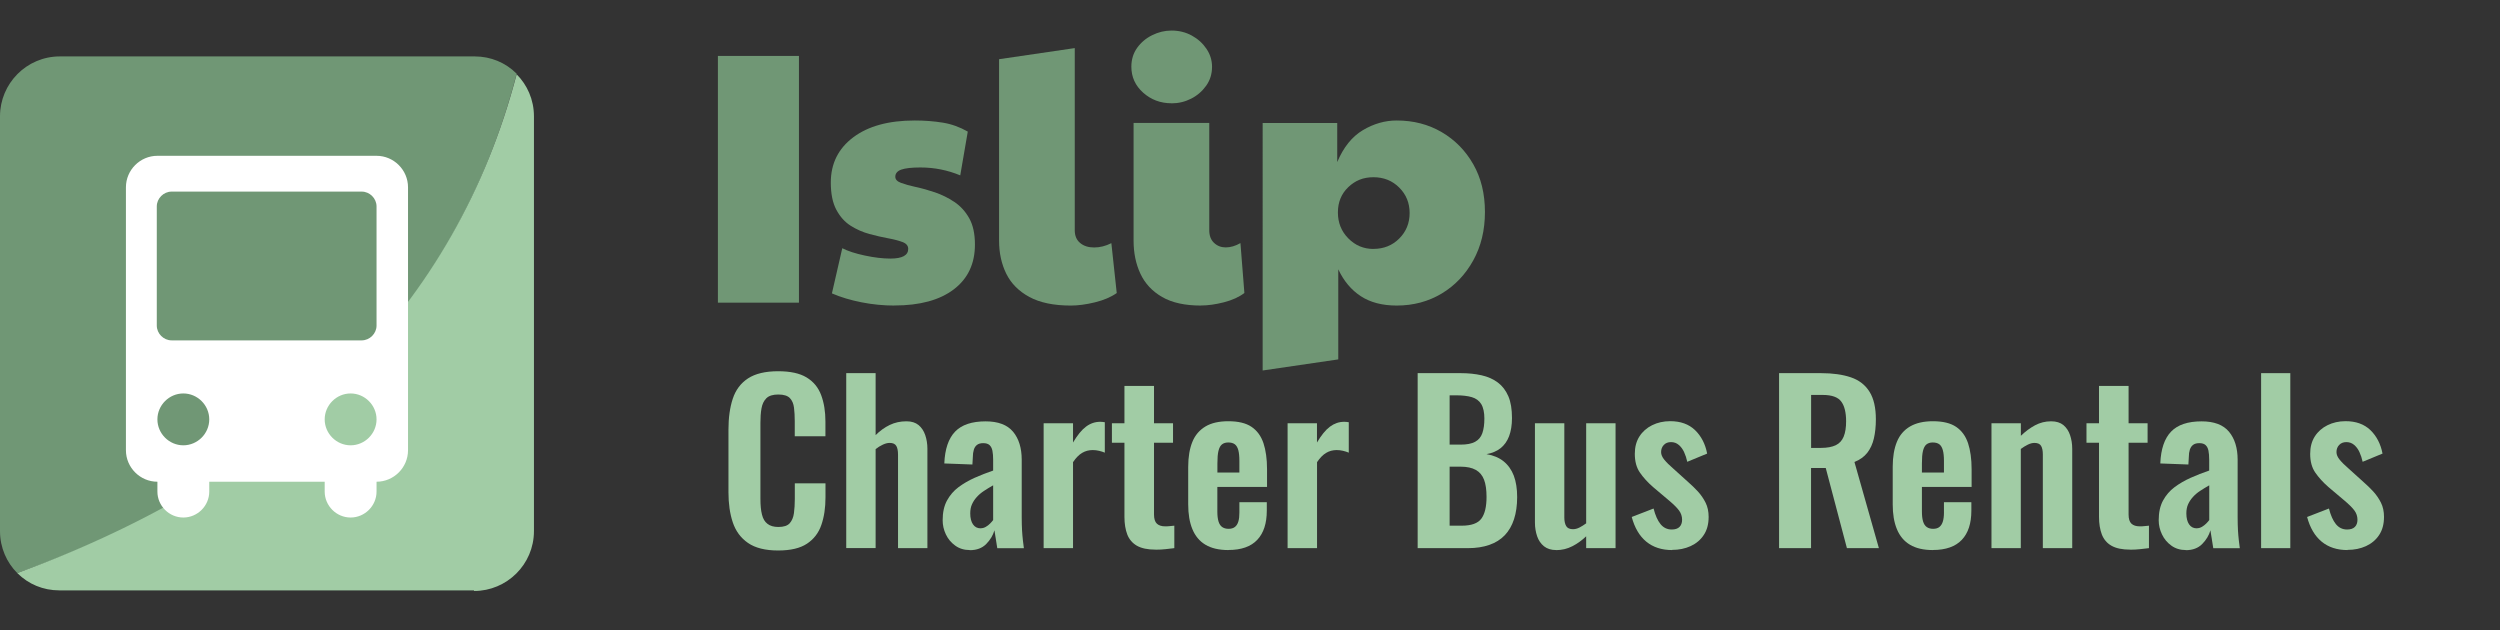 <svg xmlns="http://www.w3.org/2000/svg" viewBox="0 0 405 102.14"><rect x="0" y="0" width="405" height="102.14" fill="#333333" stroke="none"/><defs><style>      .cls-1 {        isolation: isolate;      }      .cls-2 {        fill: #709775;      }      .cls-3 {        fill: #fff;      }      .cls-4 {        fill: #a1cca5;      }    </style></defs><g id="Layer_1" data-name="Layer 1"><g class="cls-1"><g class="cls-1"><g class="cls-1"><g class="cls-1"><path class="cls-2" d="M116.3,49.04V9.06h13.13v39.97h-13.13Z"></path><path class="cls-2" d="M144.88,49.5c-1.74,0-3.51-.17-5.29-.52-1.78-.35-3.39-.83-4.82-1.45l1.68-7.32c.89.46,2.11.86,3.66,1.19,1.55.33,2.92.49,4.12.49,1.94,0,2.9-.52,2.9-1.57,0-.5-.3-.87-.9-1.1-.6-.23-1.38-.44-2.32-.61-.95-.17-1.97-.41-3.05-.7-1.08-.29-2.1-.74-3.05-1.34-.95-.6-1.72-1.46-2.32-2.58-.6-1.12-.9-2.59-.9-4.42,0-3.06,1.21-5.5,3.63-7.32,2.42-1.82,5.74-2.73,9.96-2.73,1.63,0,3.15.12,4.56.35,1.41.23,2.76.72,4.04,1.45l-1.22,7.09c-2.05-.85-4.2-1.28-6.45-1.28-1.43,0-2.47.12-3.11.35s-.96.62-.96,1.16c0,.43.31.76.93.99.62.23,1.42.46,2.41.67.99.21,2.02.5,3.11.87,1.08.37,2.12.88,3.11,1.54.99.66,1.79,1.54,2.41,2.64.62,1.1.93,2.53.93,4.27,0,3.1-1.14,5.52-3.43,7.26-2.29,1.74-5.5,2.61-9.64,2.61Z"></path><path class="cls-2" d="M173.47,49.5c-2.75,0-4.99-.46-6.71-1.39-1.72-.93-2.97-2.19-3.75-3.78-.78-1.59-1.16-3.37-1.16-5.35V9.59l12.26-1.8v29.51c0,.89.29,1.58.87,2.06.58.49,1.34.73,2.27.73s1.86-.23,2.79-.7l.87,8.08c-.93.66-2.11,1.16-3.54,1.51-1.43.35-2.73.52-3.89.52Z"></path><path class="cls-2" d="M189.79,16.73c-1.78,0-3.31-.57-4.59-1.71-1.28-1.14-1.92-2.55-1.92-4.21,0-1.16.31-2.18.93-3.05.62-.87,1.43-1.56,2.44-2.06,1.01-.5,2.05-.75,3.14-.75,1.2,0,2.29.27,3.28.81.99.54,1.78,1.26,2.38,2.15.6.89.9,1.86.9,2.91,0,1.16-.32,2.19-.96,3.08-.64.89-1.45,1.59-2.44,2.09-.99.5-2.04.75-3.17.75ZM194.56,49.5c-2.6,0-4.7-.46-6.3-1.39-1.61-.93-2.78-2.19-3.52-3.78-.74-1.59-1.1-3.37-1.1-5.35v-19.06h12.26v17.37c0,.89.26,1.58.78,2.06.52.49,1.15.73,1.89.73.77,0,1.57-.23,2.38-.7l.64,8.08c-.85.66-1.96,1.16-3.31,1.51-1.36.35-2.6.52-3.72.52Z"></path><path class="cls-2" d="M216.81,58.22l-12.26,1.8V19.93h12.08v6.33c1.01-2.4,2.39-4.12,4.15-5.17s3.59-1.57,5.49-1.57c2.71,0,5.14.63,7.29,1.89,2.15,1.26,3.85,2.99,5.11,5.2s1.89,4.78,1.89,7.73-.63,5.56-1.89,7.84-2.96,4.08-5.11,5.37-4.58,1.95-7.29,1.95c-2.32,0-4.26-.5-5.81-1.51-1.55-1.01-2.77-2.46-3.66-4.36v14.58ZM222.5,40.32c1.67,0,3.06-.56,4.18-1.68,1.12-1.12,1.68-2.5,1.68-4.13s-.56-3-1.68-4.12c-1.12-1.12-2.52-1.68-4.18-1.68s-2.94.53-4.07,1.6c-1.12,1.07-1.69,2.43-1.69,4.1s.56,3.07,1.69,4.21c1.12,1.14,2.48,1.71,4.07,1.71Z"></path></g></g></g></g><path class="cls-2" d="M76.8,9.14H9.7C4.3,9.14,0,13.54,0,18.84v67.2c0,2.7,1.1,5.1,2.8,6.8,43.8-15.6,70.9-42.6,80.9-80.9-1.8-1.8-4.2-2.8-6.8-2.8h-.1Z"></path><path class="cls-4" d="M76.8,95.74c5.3,0,9.7-4.3,9.7-9.7V18.84c0-2.7-1.1-5.1-2.8-6.8C73.8,49.64,46.9,76.64,2.8,92.84c1.8,1.8,4.2,2.8,6.8,2.8h67.2v.1Z"></path><path class="cls-3" d="M61,25.24H25.5c-2.8,0-5.1,2.3-5.1,5.1v42.6c0,2.8,2.3,5.1,5.1,5.1h0v1.6c0,2.3,1.9,4.2,4.2,4.2s4.2-1.9,4.2-4.2v-1.6h18.7v1.6c0,2.3,1.9,4.2,4.2,4.2s4.2-1.9,4.2-4.2v-1.6h0c2.8,0,5.1-2.3,5.1-5.1V30.34c0-2.8-2.3-5.1-5.1-5.1ZM29.7,72.14h0c-2.3,0-4.2-1.9-4.2-4.2s1.9-4.2,4.2-4.2h0c2.3,0,4.2,1.9,4.2,4.2s-1.9,4.2-4.2,4.2ZM56.8,72.14h0c-2.3,0-4.2-1.9-4.2-4.2s1.9-4.2,4.2-4.2h0c2.3,0,4.2,1.9,4.2,4.2s-1.9,4.2-4.2,4.2ZM61,52.74c0,1.3-1.1,2.4-2.4,2.4h-30.8c-1.3,0-2.4-1.1-2.4-2.4v-19.3c0-1.3,1.1-2.4,2.4-2.4h30.8c1.3,0,2.4,1.1,2.4,2.4v19.3Z"></path></g><g id="Layer_2" data-name="Layer 2"><g><path class="cls-4" d="M126.06,89.18c-2.08,0-3.7-.41-4.88-1.22s-2-1.93-2.47-3.34c-.47-1.41-.7-3.04-.7-4.88v-10.11c0-1.94.23-3.62.7-5.04.47-1.42,1.29-2.52,2.47-3.29s2.81-1.16,4.88-1.16c1.96,0,3.49.33,4.6,1,1.11.67,1.9,1.62,2.36,2.85.47,1.24.7,2.67.7,4.3v2.38h-4.97v-2.45c0-.79-.04-1.52-.12-2.17-.08-.65-.3-1.17-.67-1.56-.36-.38-.99-.58-1.87-.58s-1.53.2-1.94.61c-.41.41-.67.96-.79,1.65-.12.69-.17,1.46-.17,2.33v12.32c0,1.03.08,1.87.25,2.54.16.67.46,1.17.89,1.5.43.34,1.02.51,1.77.51.86,0,1.48-.2,1.84-.61.36-.41.59-.95.68-1.63s.14-1.44.14-2.28v-2.55h4.97v2.28c0,1.68-.22,3.17-.67,4.46-.44,1.29-1.22,2.31-2.33,3.04-1.11.74-2.67,1.1-4.67,1.1Z"></path><path class="cls-4" d="M137.09,88.8v-28.35h4.76v10.04c.7-.7,1.46-1.25,2.29-1.65.83-.4,1.73-.59,2.71-.59.82,0,1.47.21,1.96.61.49.41.85.95,1.08,1.63.23.68.35,1.41.35,2.21v16.1h-4.76v-15.16c0-.61-.09-1.07-.28-1.4-.19-.33-.55-.49-1.08-.49-.33,0-.69.09-1.1.28s-.8.43-1.17.73v16.03h-4.76Z"></path><path class="cls-4" d="M157.11,89.11c-.91,0-1.7-.24-2.36-.72-.67-.48-1.17-1.08-1.52-1.82-.35-.73-.52-1.5-.52-2.29,0-1.26.23-2.32.7-3.19.47-.86,1.09-1.59,1.87-2.17.78-.58,1.66-1.09,2.62-1.52s1.97-.82,2.99-1.17v-1.75c0-.58-.04-1.07-.12-1.47-.08-.4-.24-.7-.47-.91-.23-.21-.57-.31-1.02-.31-.42,0-.75.09-1,.28-.25.19-.42.45-.52.79-.1.34-.16.73-.16,1.17l-.07,1.22-4.55-.17c.09-2.33.68-4.05,1.75-5.16,1.07-1.11,2.72-1.66,4.94-1.66,2.03,0,3.51.56,4.45,1.68.93,1.12,1.4,2.64,1.4,4.55v9.35c0,.75.02,1.42.05,2.03.04.61.08,1.16.14,1.65.06.49.11.92.16,1.29h-4.31c-.07-.47-.15-1-.25-1.59-.09-.59-.16-1.03-.21-1.31-.23.82-.68,1.56-1.33,2.22s-1.54,1-2.66,1ZM158.86,85.58c.3,0,.58-.08.84-.23.26-.15.49-.33.7-.54.21-.21.37-.4.49-.56v-5.63c-.54.3-1.03.61-1.49.91-.46.3-.85.64-1.17,1-.33.36-.58.75-.77,1.17-.19.42-.28.91-.28,1.47,0,.75.15,1.34.44,1.77.29.43.71.65,1.24.65Z"></path><path class="cls-4" d="M169.07,88.8v-20.23h4.76v3.12c.7-1.19,1.4-2.05,2.1-2.57.7-.53,1.47-.79,2.31-.79.14,0,.26,0,.37.02s.23.03.37.05v4.93c-.28-.12-.59-.22-.93-.3-.34-.08-.68-.12-1.03-.12-.63,0-1.2.15-1.72.46-.51.3-1,.8-1.47,1.5v13.93h-4.76Z"></path><path class="cls-4" d="M187.21,89.04c-1.28,0-2.29-.21-3.03-.63-.73-.42-1.25-1.03-1.56-1.82-.3-.79-.46-1.74-.46-2.83v-12.04h-2.03v-3.15h2.03v-6.05h4.79v6.05h3.08v3.15h-3.08v11.62c0,.7.15,1.2.46,1.49.3.29.76.44,1.36.44.26,0,.51-.01.75-.04.25-.02.48-.05.72-.07v3.64c-.4.05-.86.1-1.38.16-.52.06-1.08.09-1.66.09Z"></path><path class="cls-4" d="M199,89.11c-1.52,0-2.75-.29-3.71-.86-.96-.57-1.66-1.41-2.12-2.52-.46-1.11-.68-2.44-.68-4.01v-6.09c0-1.61.23-2.96.68-4.06.45-1.1,1.17-1.92,2.13-2.49s2.2-.84,3.69-.84c1.61,0,2.86.3,3.76.91.9.61,1.54,1.49,1.93,2.64.38,1.15.58,2.56.58,4.22v2.87h-8.05v3.99c0,.65.06,1.19.19,1.61.13.42.33.72.61.91.28.19.62.28,1.02.28.42,0,.76-.1,1.02-.3.26-.2.44-.49.56-.88.12-.39.17-.87.17-1.45v-1.68h4.44v1.37c0,2.05-.51,3.63-1.54,4.72-1.03,1.1-2.59,1.65-4.69,1.65ZM197.21,76.55h3.57v-1.92c0-.7-.06-1.27-.17-1.7-.12-.43-.3-.75-.56-.95-.26-.2-.62-.3-1.08-.3-.42,0-.76.11-1.02.32-.26.21-.44.56-.56,1.05-.12.49-.17,1.19-.17,2.1v1.4Z"></path><path class="cls-4" d="M208.59,88.8v-20.23h4.76v3.12c.7-1.19,1.4-2.05,2.1-2.57s1.47-.79,2.31-.79c.14,0,.26,0,.37.02.1.01.23.03.37.05v4.93c-.28-.12-.59-.22-.93-.3-.34-.08-.68-.12-1.03-.12-.63,0-1.2.15-1.71.46-.51.3-1,.8-1.47,1.5v13.93h-4.76Z"></path><path class="cls-4" d="M229.66,88.8v-28.35h6.96c1.26,0,2.4.12,3.41.35,1.01.23,1.89.62,2.62,1.17.73.55,1.3,1.29,1.7,2.22.4.93.59,2.11.59,3.54,0,1.14-.16,2.12-.47,2.94-.31.82-.78,1.46-1.38,1.94-.61.48-1.37.8-2.28.96,1.12.19,2.05.58,2.78,1.17.74.6,1.28,1.37,1.65,2.33.36.96.54,2.11.54,3.46s-.17,2.55-.51,3.59c-.34,1.04-.84,1.9-1.5,2.59s-1.49,1.21-2.49,1.56c-.99.35-2.15.53-3.48.53h-8.16ZM234.84,72.03h1.75c1.03,0,1.82-.15,2.38-.46.56-.3.95-.77,1.17-1.4s.33-1.42.33-2.38-.17-1.78-.51-2.33c-.34-.55-.85-.92-1.52-1.12s-1.54-.3-2.59-.3h-1.01v7.98ZM234.84,85.16h1.96c1.56,0,2.62-.38,3.18-1.14.56-.76.84-1.93.84-3.52,0-1.14-.13-2.07-.4-2.78-.27-.71-.71-1.24-1.33-1.59s-1.44-.53-2.47-.53h-1.78v9.56Z"></path><path class="cls-4" d="M252.09,89.11c-.79,0-1.45-.21-1.96-.61-.51-.41-.89-.96-1.12-1.64-.23-.69-.35-1.42-.35-2.19v-16.1h4.76v15.23c0,.61.1,1.08.3,1.42.2.34.57.51,1.1.51.35,0,.71-.09,1.07-.28.36-.19.72-.41,1.07-.67v-16.21h4.76v20.23h-4.76v-1.92c-.68.65-1.42,1.19-2.24,1.61-.82.42-1.69.63-2.62.63Z"></path><path class="cls-4" d="M270.89,89.11c-1.7,0-3.1-.46-4.2-1.37-1.1-.91-1.88-2.24-2.35-3.99l3.54-1.37c.28,1.1.65,1.94,1.12,2.52s1.07.88,1.82.88c.56,0,.98-.14,1.26-.42.28-.28.42-.67.42-1.16,0-.56-.17-1.07-.51-1.52-.34-.46-.92-1.02-1.73-1.7l-2.45-2.07c-.89-.77-1.6-1.56-2.15-2.36-.55-.8-.82-1.81-.82-3.03,0-1.1.25-2.04.75-2.82.5-.78,1.19-1.39,2.06-1.82s1.85-.65,2.92-.65c1.68,0,3.02.48,4.03,1.45,1,.97,1.66,2.23,1.96,3.8l-3.22,1.33c-.12-.56-.29-1.08-.51-1.56-.22-.48-.51-.87-.86-1.17-.35-.3-.77-.46-1.26-.46s-.88.15-1.17.46c-.29.3-.44.69-.44,1.16,0,.4.17.8.51,1.22.34.42.82.9,1.45,1.44l2.48,2.24c.54.47,1.05.97,1.54,1.5.49.54.9,1.14,1.23,1.8.33.66.49,1.43.49,2.29,0,1.17-.26,2.15-.79,2.94-.52.79-1.24,1.39-2.13,1.8-.9.41-1.9.61-2.99.61Z"></path><path class="cls-4" d="M288.21,88.8v-28.35h6.79c1.91,0,3.53.23,4.85.68s2.32,1.23,3.01,2.33,1.03,2.59,1.03,4.48c0,1.14-.11,2.17-.32,3.08s-.57,1.69-1.07,2.33c-.5.64-1.2,1.14-2.08,1.49l3.96,13.96h-5.18l-3.43-12.99h-2.38v12.99h-5.18ZM293.39,72.56h1.61c1,0,1.8-.15,2.4-.44.6-.29,1.02-.76,1.28-1.4s.39-1.46.39-2.47c0-1.42-.26-2.49-.79-3.2-.52-.71-1.52-1.07-2.99-1.07h-1.89v8.57Z"></path><path class="cls-4" d="M313.13,89.11c-1.52,0-2.75-.29-3.71-.86-.96-.57-1.66-1.41-2.12-2.52s-.68-2.44-.68-4.01v-6.09c0-1.61.23-2.96.68-4.06s1.17-1.92,2.14-2.49c.97-.56,2.2-.84,3.69-.84,1.61,0,2.86.3,3.76.91.9.61,1.54,1.49,1.93,2.64.38,1.15.58,2.56.58,4.22v2.87h-8.05v3.99c0,.65.06,1.19.19,1.61.13.42.33.72.61.91s.62.28,1.02.28c.42,0,.76-.1,1.01-.3s.44-.49.56-.88c.12-.39.18-.87.18-1.45v-1.68h4.44v1.37c0,2.05-.51,3.63-1.54,4.72s-2.59,1.65-4.69,1.65ZM311.35,76.55h3.57v-1.92c0-.7-.06-1.27-.18-1.7s-.3-.75-.56-.95-.62-.3-1.08-.3c-.42,0-.76.11-1.02.32s-.44.56-.56,1.05c-.12.49-.17,1.19-.17,2.1v1.4Z"></path><path class="cls-4" d="M322.62,88.8v-20.23h4.76v2.03c.72-.7,1.49-1.27,2.29-1.7.81-.43,1.67-.65,2.61-.65.84,0,1.5.21,1.99.61.49.41.85.95,1.08,1.63s.35,1.41.35,2.21v16.1h-4.76v-15.16c0-.61-.09-1.07-.28-1.4-.19-.33-.55-.49-1.08-.49-.33,0-.68.09-1.07.28-.39.19-.76.42-1.14.7v16.07h-4.76Z"></path><path class="cls-4" d="M345.09,89.04c-1.28,0-2.29-.21-3.03-.63-.74-.42-1.25-1.03-1.56-1.82-.3-.79-.46-1.74-.46-2.83v-12.04h-2.03v-3.15h2.03v-6.05h4.79v6.05h3.08v3.15h-3.08v11.62c0,.7.15,1.2.46,1.49.3.29.76.44,1.37.44.26,0,.51-.01.75-.04.25-.02.48-.05.72-.07v3.64c-.4.05-.86.1-1.38.16-.52.06-1.08.09-1.66.09Z"></path><path class="cls-4" d="M354.12,89.11c-.91,0-1.7-.24-2.36-.72-.67-.48-1.17-1.08-1.52-1.82-.35-.73-.53-1.5-.53-2.29,0-1.26.23-2.32.7-3.19.47-.86,1.09-1.59,1.87-2.17.78-.58,1.66-1.09,2.62-1.52.97-.43,1.96-.82,2.99-1.17v-1.75c0-.58-.04-1.07-.12-1.47-.08-.4-.24-.7-.47-.91-.23-.21-.57-.31-1.02-.31-.42,0-.75.09-1,.28-.25.19-.42.45-.53.79-.1.34-.16.73-.16,1.17l-.07,1.22-4.55-.17c.09-2.33.68-4.05,1.75-5.16,1.07-1.11,2.72-1.66,4.94-1.66,2.03,0,3.51.56,4.44,1.68s1.4,2.64,1.4,4.55v9.35c0,.75.02,1.42.05,2.03.04.61.08,1.16.14,1.65.06.49.11.92.16,1.29h-4.3c-.07-.47-.15-1-.25-1.59-.09-.59-.16-1.03-.21-1.31-.23.82-.68,1.56-1.33,2.22s-1.54,1-2.66,1ZM355.87,85.58c.3,0,.58-.08.84-.23s.49-.33.7-.54.37-.4.49-.56v-5.63c-.54.3-1.03.61-1.49.91-.46.3-.85.64-1.17,1-.33.36-.58.75-.77,1.17-.19.42-.28.91-.28,1.47,0,.75.15,1.34.44,1.77.29.43.71.65,1.24.65Z"></path><path class="cls-4" d="M366.3,88.8v-28.35h4.73v28.35h-4.73Z"></path><path class="cls-4" d="M380.3,89.11c-1.7,0-3.1-.46-4.2-1.37-1.1-.91-1.88-2.24-2.35-3.99l3.54-1.37c.28,1.1.65,1.94,1.12,2.52s1.07.88,1.82.88c.56,0,.98-.14,1.26-.42.28-.28.42-.67.42-1.16,0-.56-.17-1.07-.51-1.52-.34-.46-.92-1.02-1.73-1.7l-2.45-2.07c-.89-.77-1.6-1.56-2.15-2.36-.55-.8-.82-1.81-.82-3.03,0-1.1.25-2.04.75-2.82.5-.78,1.19-1.39,2.06-1.82s1.85-.65,2.92-.65c1.68,0,3.02.48,4.03,1.45,1,.97,1.66,2.23,1.96,3.8l-3.22,1.33c-.12-.56-.29-1.08-.51-1.56-.22-.48-.51-.87-.86-1.17-.35-.3-.77-.46-1.26-.46s-.88.15-1.17.46c-.29.3-.44.69-.44,1.16,0,.4.17.8.51,1.22.34.42.82.9,1.45,1.44l2.48,2.24c.54.47,1.05.97,1.54,1.5.49.54.9,1.14,1.23,1.8.33.66.49,1.43.49,2.29,0,1.17-.26,2.15-.79,2.94-.52.79-1.24,1.39-2.13,1.8-.9.41-1.9.61-2.99.61Z"></path></g></g></svg>